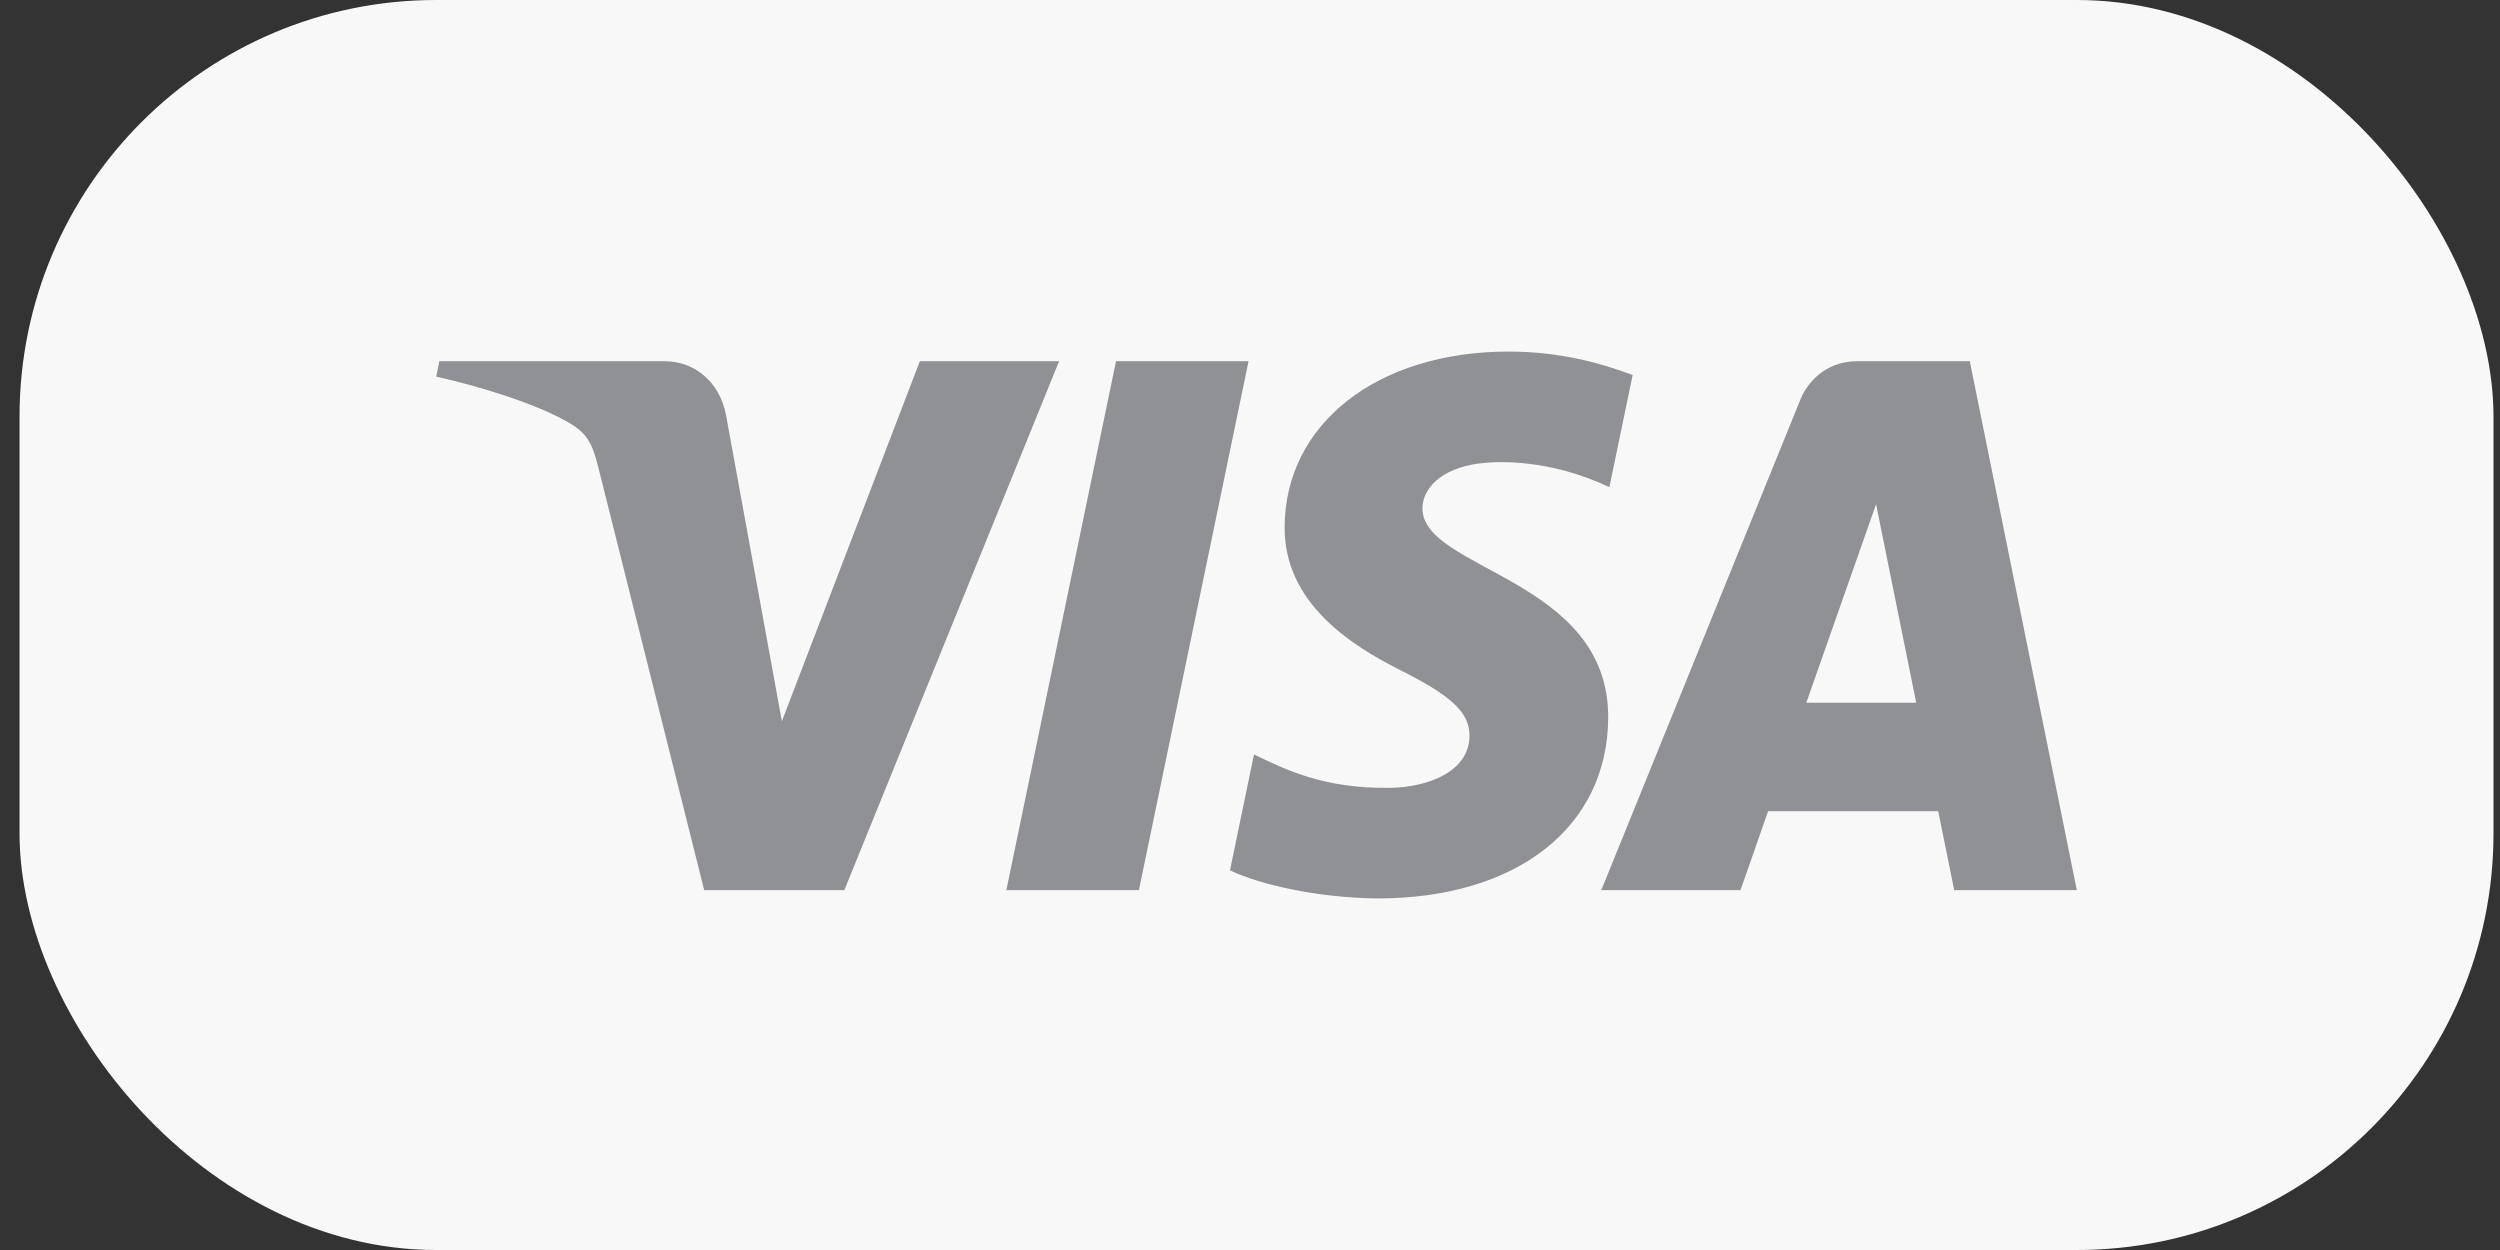<?xml version="1.0" encoding="UTF-8"?> <svg xmlns="http://www.w3.org/2000/svg" width="96" height="48" viewBox="0 0 96 48" fill="none"><rect x="0" y="0" width="96" height="48" fill="#333333" stroke="none"/><rect x="0.75" width="95" height="48" rx="16" fill="#F8F8F8"></rect><path d="M40.67 13.871L32.422 34.182H27.041L22.982 17.973C22.736 16.975 22.521 16.609 21.772 16.188C20.548 15.503 18.528 14.86 16.75 14.461L16.871 13.871H25.533C26.637 13.871 27.63 14.63 27.88 15.942L30.024 27.695L35.322 13.871H40.67V13.871ZM61.755 27.551C61.776 22.19 54.573 21.895 54.622 19.5C54.638 18.771 55.31 17.997 56.782 17.799C57.511 17.7 59.521 17.625 61.8 18.708L62.694 14.4C61.47 13.942 59.894 13.5 57.933 13.5C52.901 13.5 49.36 16.261 49.33 20.214C49.297 23.138 51.858 24.77 53.786 25.741C55.77 26.736 56.436 27.376 56.429 28.266C56.414 29.628 54.846 30.23 53.38 30.253C50.822 30.294 49.337 29.539 48.153 28.971L47.231 33.421C48.42 33.984 50.616 34.475 52.892 34.5C58.24 34.5 61.738 31.773 61.755 27.551ZM75.042 34.182H79.75L75.64 13.871H71.295C70.317 13.871 69.493 14.458 69.128 15.361L61.489 34.182H66.835L67.896 31.149H74.427L75.042 34.182ZM69.362 26.986L72.041 19.36L73.583 26.986H69.362ZM47.944 13.871L43.734 34.182H38.644L42.855 13.871H47.944Z" fill="#8F9194"></path></svg> 
